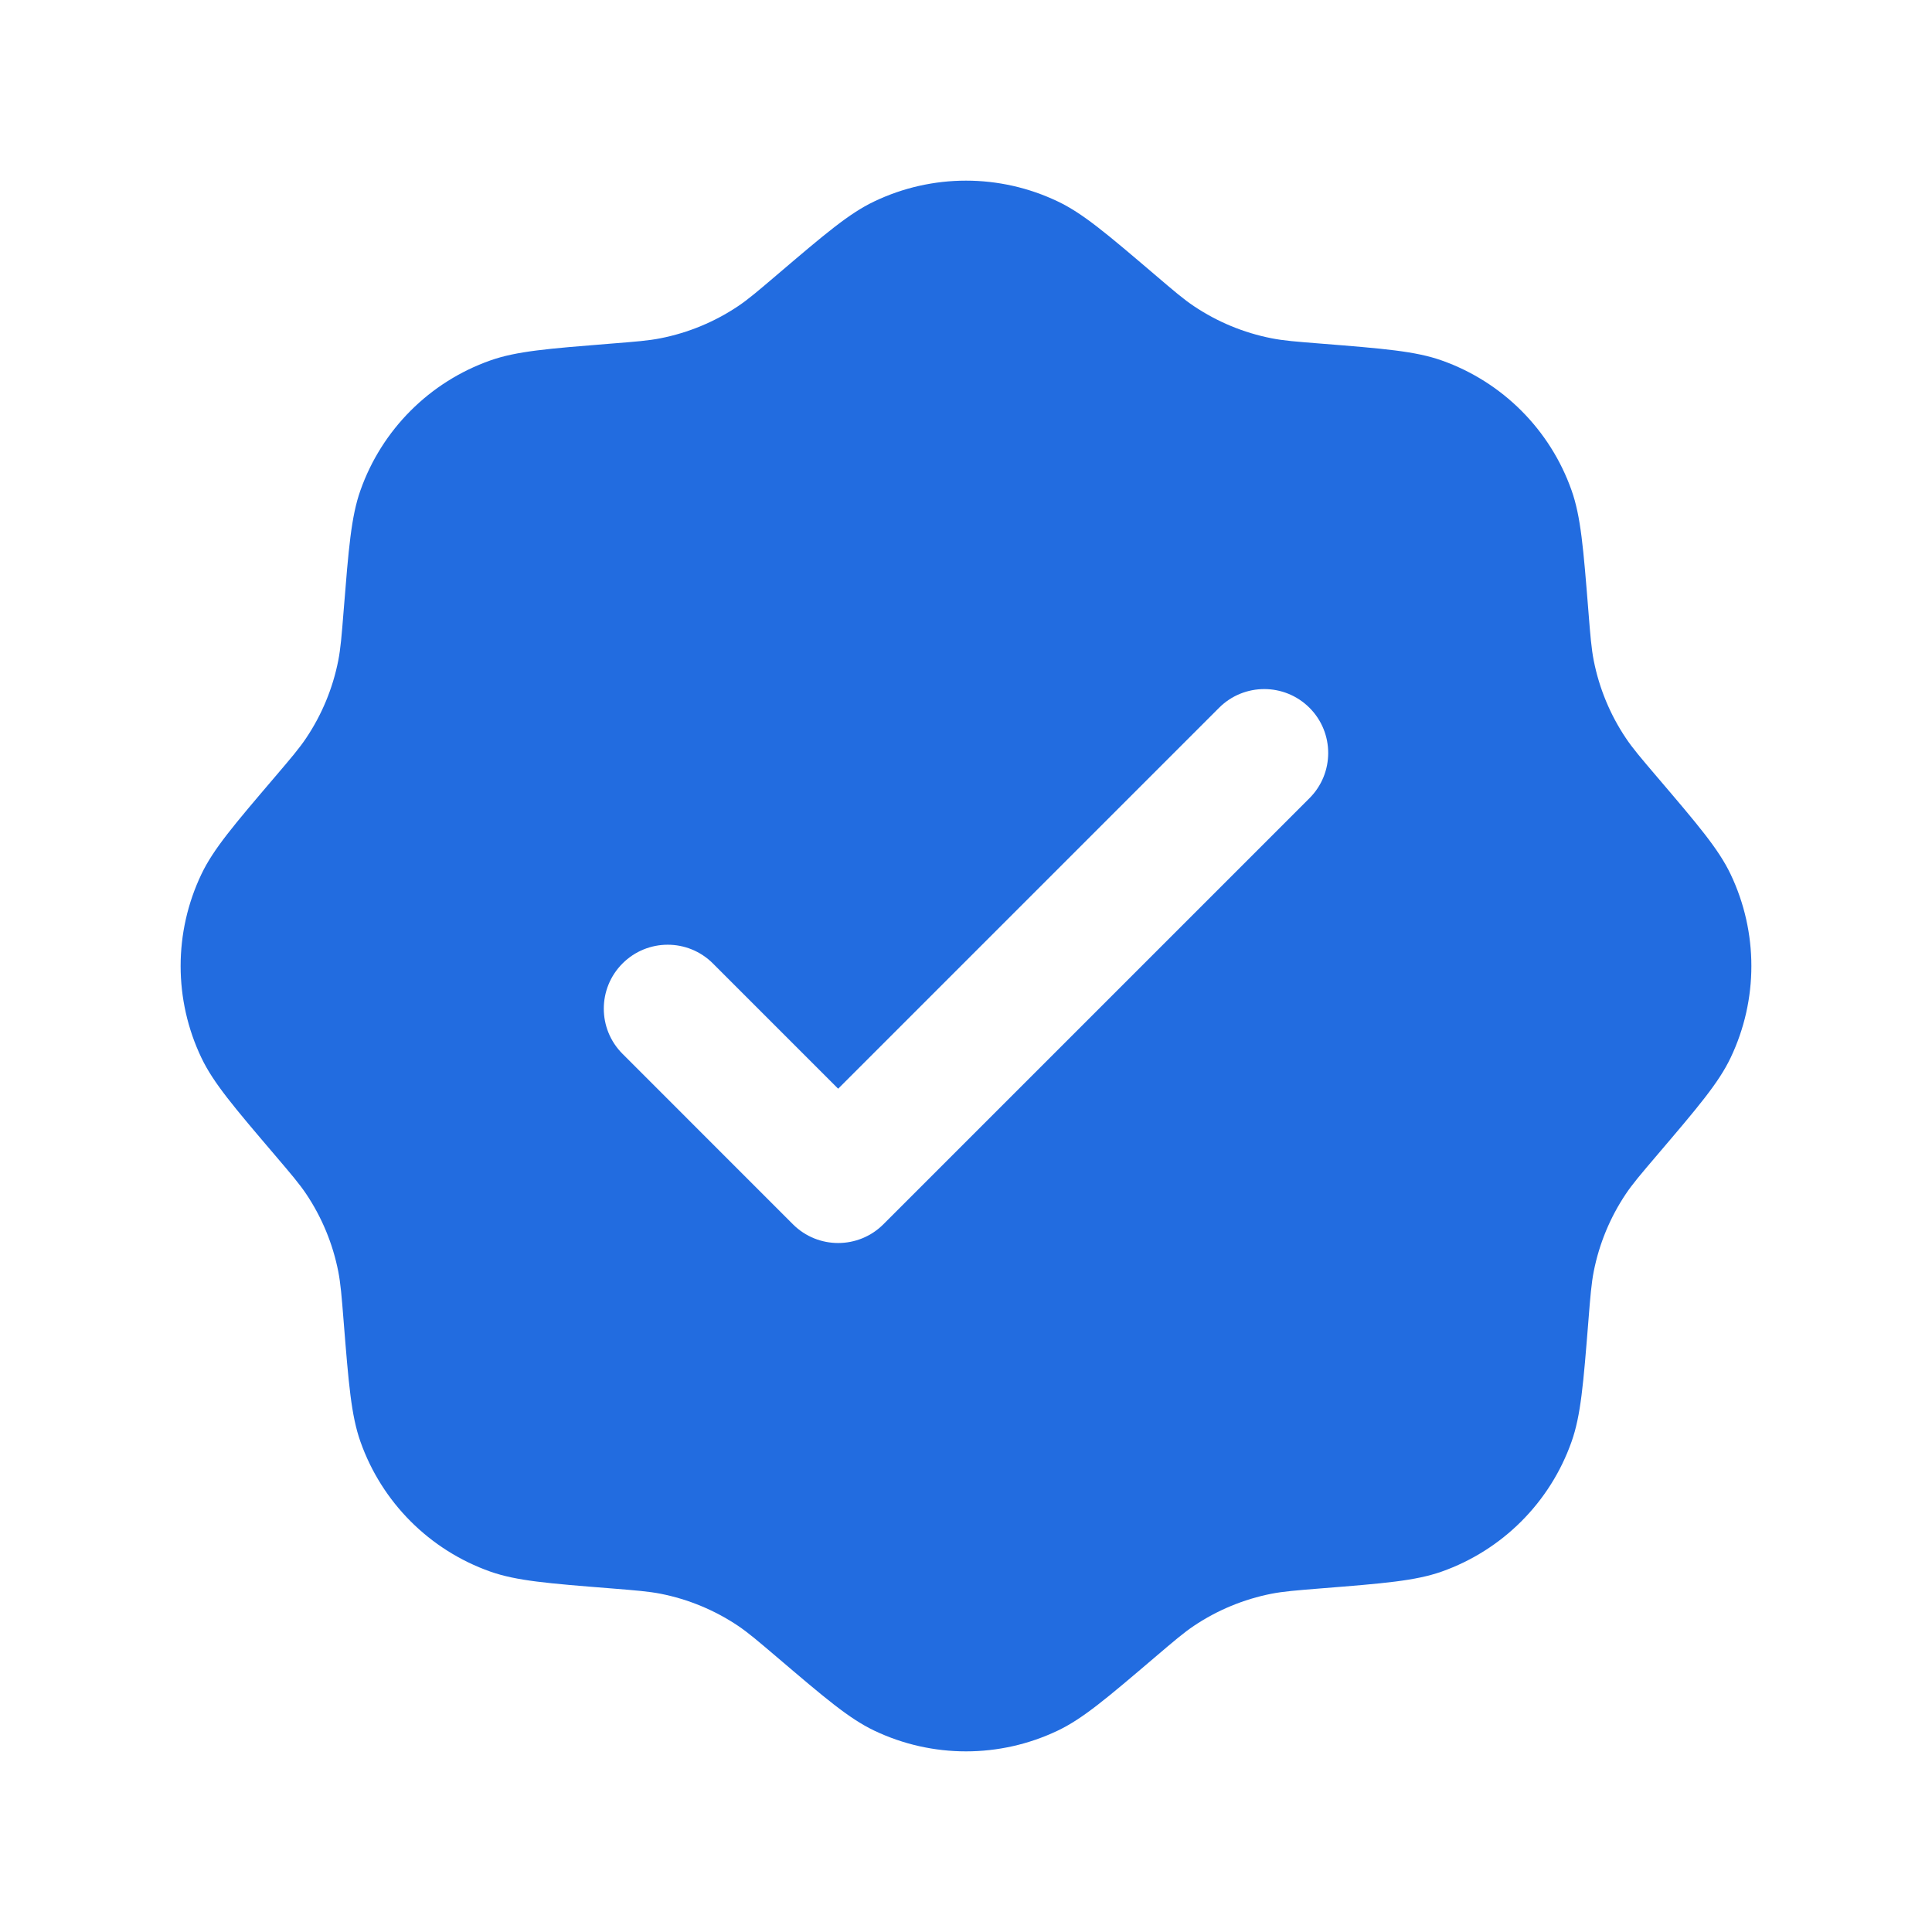 <svg width="41" height="41" viewBox="0 0 41 41" fill="none" xmlns="http://www.w3.org/2000/svg">
<path fill-rule="evenodd" clip-rule="evenodd" d="M16.487 5.834C16.081 6.18 15.878 6.353 15.662 6.498C15.165 6.831 14.607 7.062 14.02 7.178C13.764 7.229 13.498 7.25 12.967 7.292C11.631 7.399 10.963 7.452 10.406 7.649C9.117 8.104 8.104 9.118 7.649 10.406C7.452 10.963 7.399 11.631 7.292 12.967C7.25 13.498 7.228 13.764 7.178 14.02C7.062 14.607 6.831 15.165 6.498 15.662C6.353 15.879 6.18 16.082 5.834 16.488C4.965 17.507 4.53 18.017 4.275 18.55C3.686 19.784 3.686 21.217 4.275 22.45C4.53 22.983 4.965 23.493 5.834 24.513C6.18 24.919 6.353 25.122 6.498 25.338C6.831 25.835 7.062 26.393 7.178 26.98C7.228 27.236 7.25 27.502 7.292 28.033C7.399 29.369 7.452 30.037 7.649 30.594C8.104 31.883 9.117 32.896 10.406 33.352C10.963 33.548 11.631 33.602 12.967 33.708C13.498 33.751 13.764 33.772 14.02 33.822C14.607 33.938 15.165 34.169 15.662 34.502C15.878 34.648 16.081 34.821 16.487 35.166C17.507 36.035 18.017 36.47 18.55 36.725C19.783 37.314 21.217 37.314 22.45 36.725C22.983 36.47 23.493 36.035 24.513 35.166C24.918 34.821 25.121 34.648 25.338 34.502C25.835 34.169 26.393 33.938 26.98 33.822C27.236 33.772 27.502 33.751 28.033 33.708C29.369 33.602 30.037 33.548 30.594 33.352C31.882 32.896 32.896 31.883 33.351 30.594C33.548 30.037 33.601 29.369 33.708 28.033C33.75 27.502 33.772 27.236 33.822 26.98C33.938 26.393 34.169 25.835 34.502 25.338C34.647 25.122 34.82 24.919 35.166 24.513C36.035 23.493 36.47 22.983 36.725 22.45C37.314 21.217 37.314 19.784 36.725 18.55C36.47 18.017 36.035 17.507 35.166 16.488C34.82 16.082 34.647 15.879 34.502 15.662C34.169 15.165 33.938 14.607 33.822 14.02C33.772 13.764 33.75 13.498 33.708 12.967C33.601 11.631 33.548 10.963 33.351 10.406C32.896 9.118 31.882 8.104 30.594 7.649C30.037 7.452 29.369 7.399 28.033 7.292C27.502 7.25 27.236 7.229 26.98 7.178C26.393 7.062 25.835 6.831 25.338 6.498C25.121 6.353 24.918 6.18 24.513 5.834C23.493 4.965 22.983 4.53 22.45 4.276C21.217 3.686 19.783 3.686 18.55 4.276C18.017 4.53 17.507 4.965 16.487 5.834ZM27.789 16.939C28.319 16.409 28.319 15.55 27.789 15.02C27.259 14.491 26.4 14.491 25.871 15.02L17.787 23.104L15.129 20.446C14.599 19.916 13.741 19.916 13.211 20.446C12.681 20.976 12.681 21.835 13.211 22.364L16.828 25.982C17.358 26.511 18.216 26.511 18.746 25.982L27.789 16.939Z" fill="#226CE0"/>
</svg>
